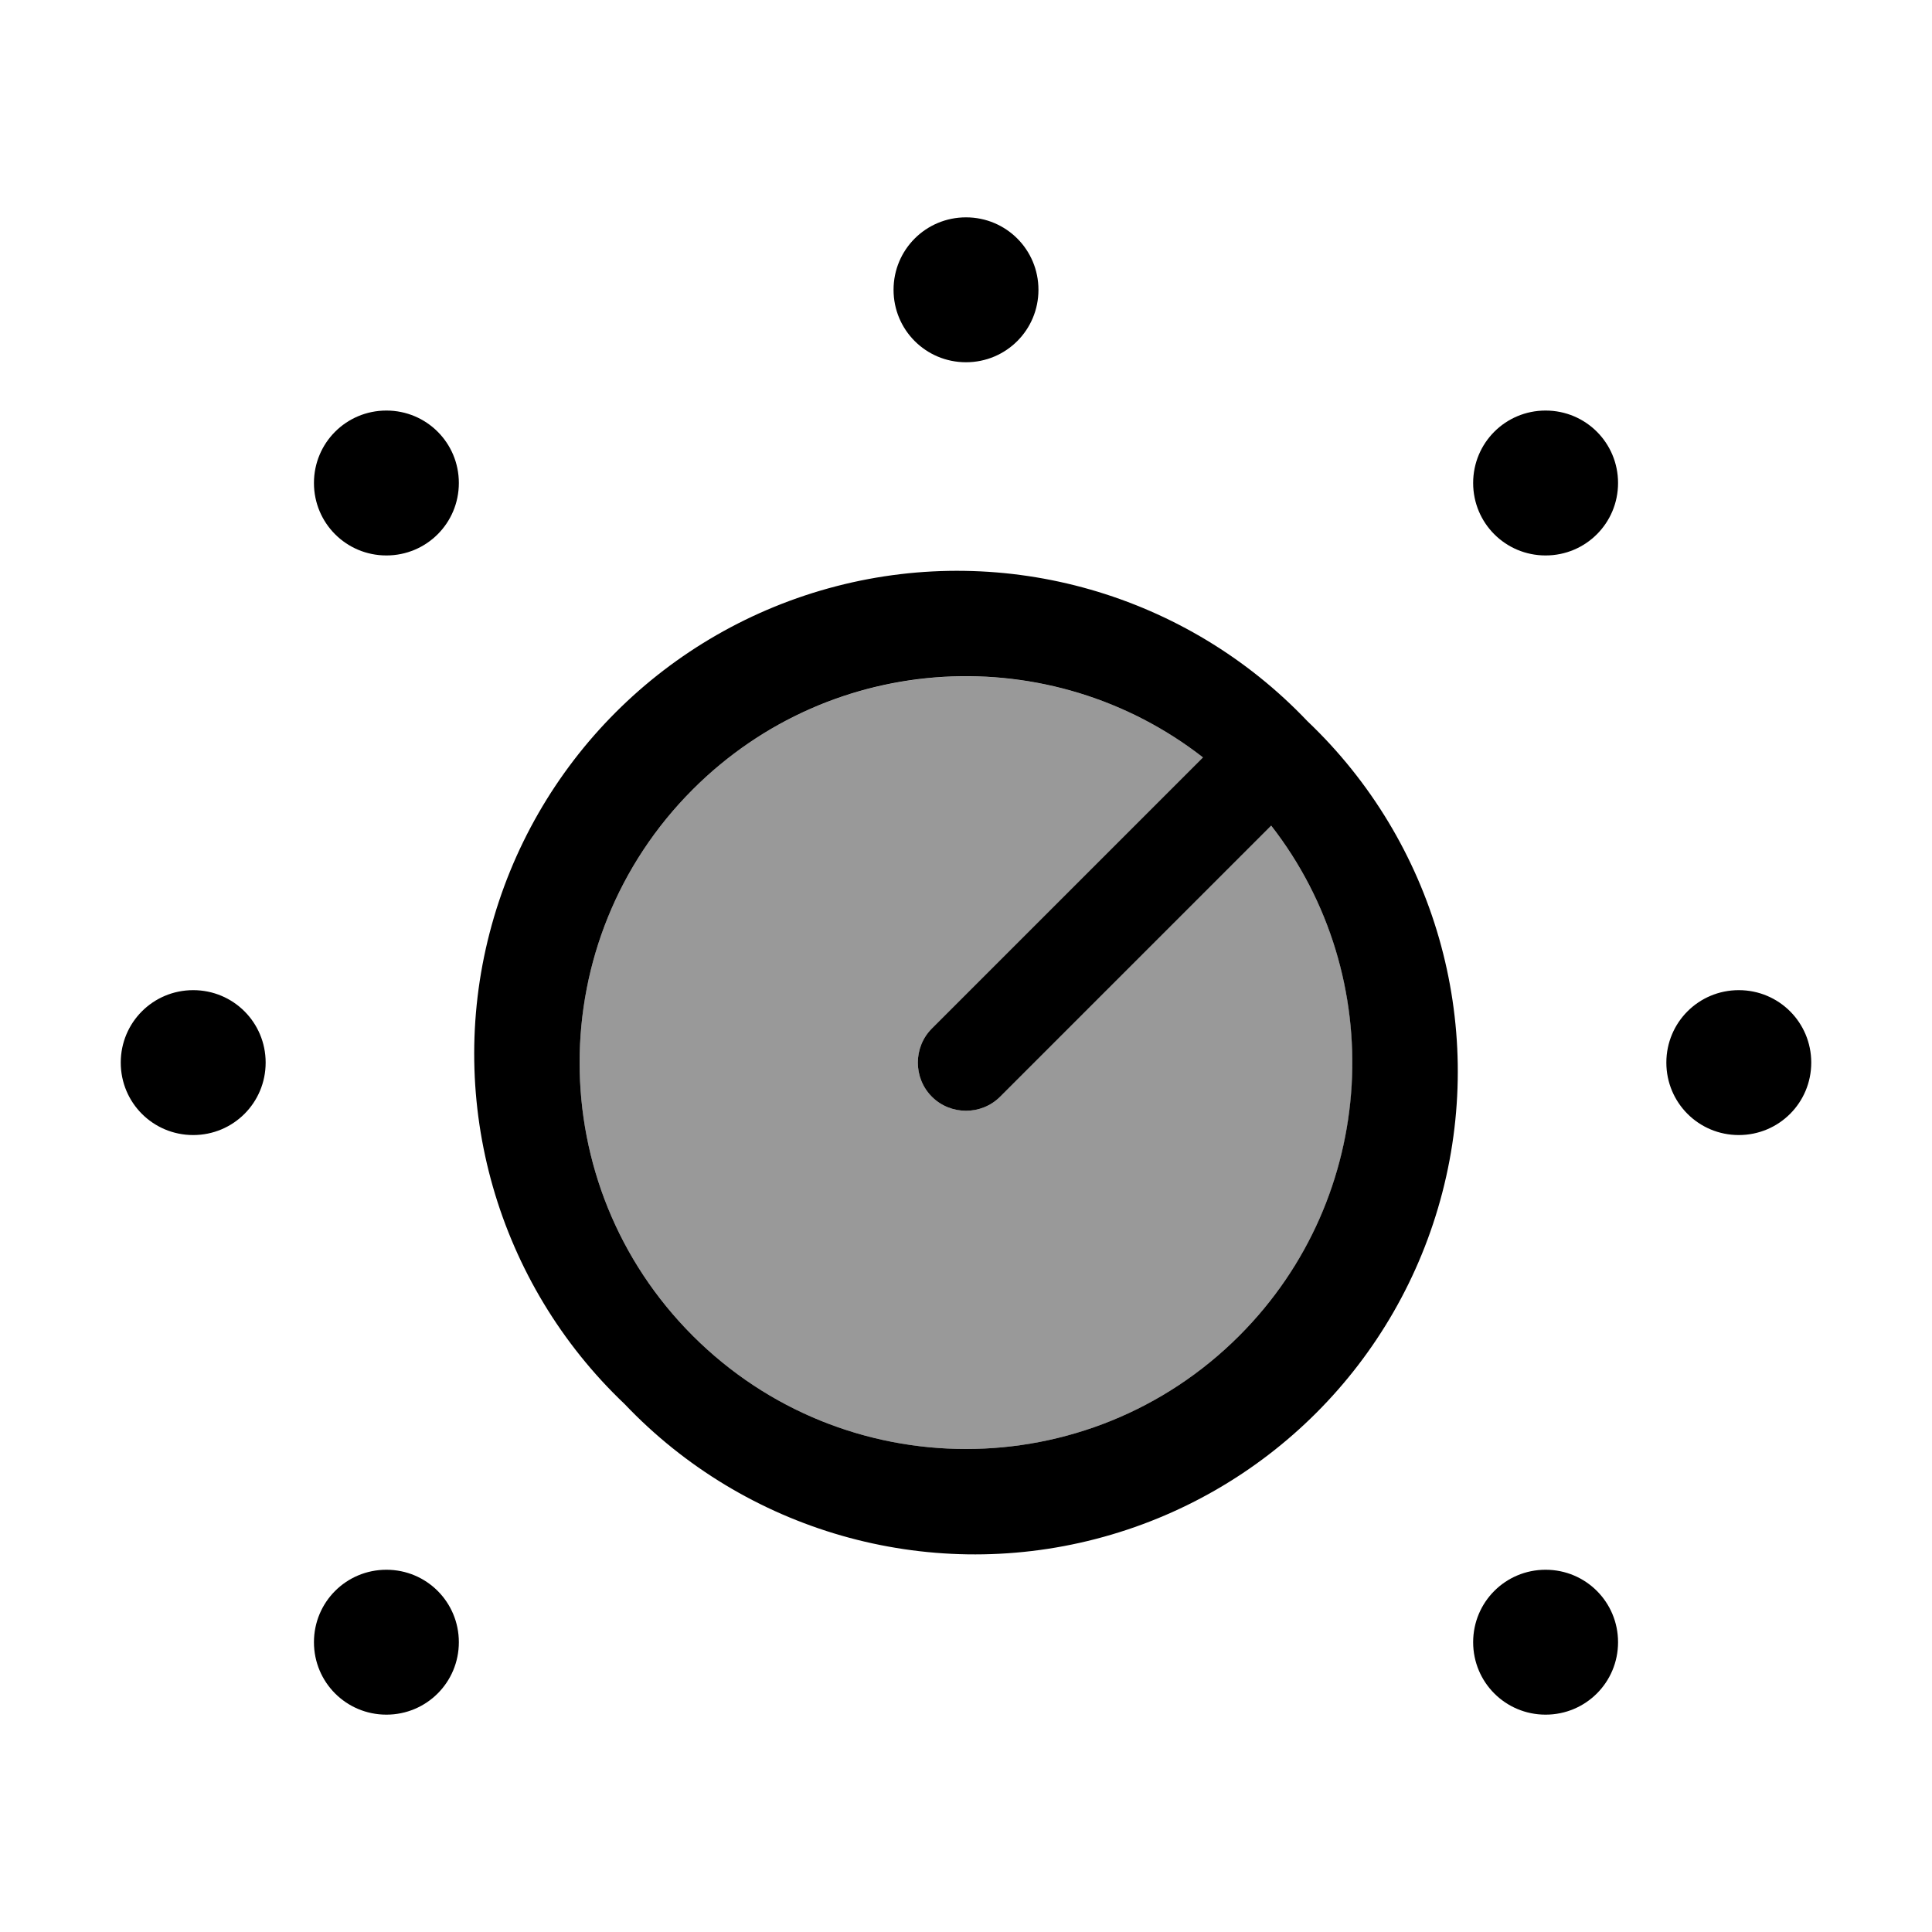 <svg xmlns="http://www.w3.org/2000/svg" viewBox="0 0 640 640"><!--! Font Awesome Pro 7.1.0 by @fontawesome - https://fontawesome.com License - https://fontawesome.com/license (Commercial License) Copyright 2025 Fonticons, Inc. --><path opacity=".4" fill="currentColor" d="M229.5 261.5C179.5 311.5 179.5 392.5 229.5 442.5C279.5 492.5 360.5 492.5 410.5 442.5C456.7 396.3 460.2 323.7 421.1 273.5L331.3 363.3C325.1 369.5 314.9 369.5 308.7 363.3C302.5 357.1 302.5 346.9 308.7 340.7L398.5 250.9C348.3 211.8 275.6 215.4 229.5 261.5z"/><path fill="currentColor" d="M320 120C333.3 120 344 109.3 344 96C344 82.7 333.3 72 320 72C306.7 72 296 82.7 296 96C296 109.3 306.7 120 320 120zM331.3 363.3L421.1 273.5C460.2 323.7 456.6 396.4 410.5 442.5C360.5 492.5 279.5 492.5 229.5 442.5C179.5 392.5 179.5 311.5 229.5 261.5C275.7 215.3 348.3 211.8 398.5 250.9L308.7 340.7C302.5 346.9 302.5 357.1 308.7 363.3C314.9 369.5 325.1 369.5 331.3 363.3zM433.1 238.9C393.1 196.8 333.3 179.6 277 194.2C220.7 208.8 176.8 252.7 162.2 309C147.6 365.3 164.8 425.1 206.9 465.1C246.9 507.2 306.7 524.4 363 509.8C419.3 495.2 463.2 451.3 477.8 395C492.4 338.7 475.2 278.9 433.1 238.9zM600 352C600 338.7 589.3 328 576 328C562.7 328 552 338.7 552 352C552 365.3 562.7 376 576 376C589.3 376 600 365.3 600 352zM64 376C77.3 376 88 365.3 88 352C88 338.7 77.3 328 64 328C50.7 328 40 338.7 40 352C40 365.3 50.7 376 64 376zM152 160C152 146.7 141.3 136 128 136C114.7 136 104 146.7 104 160C104 173.3 114.7 184 128 184C141.3 184 152 173.3 152 160zM512 184C525.3 184 536 173.3 536 160C536 146.7 525.3 136 512 136C498.7 136 488 146.7 488 160C488 173.3 498.7 184 512 184zM152 544C152 530.7 141.3 520 128 520C114.7 520 104 530.7 104 544C104 557.3 114.7 568 128 568C141.3 568 152 557.3 152 544zM512 568C525.3 568 536 557.3 536 544C536 530.7 525.3 520 512 520C498.7 520 488 530.7 488 544C488 557.3 498.7 568 512 568z"/></svg>